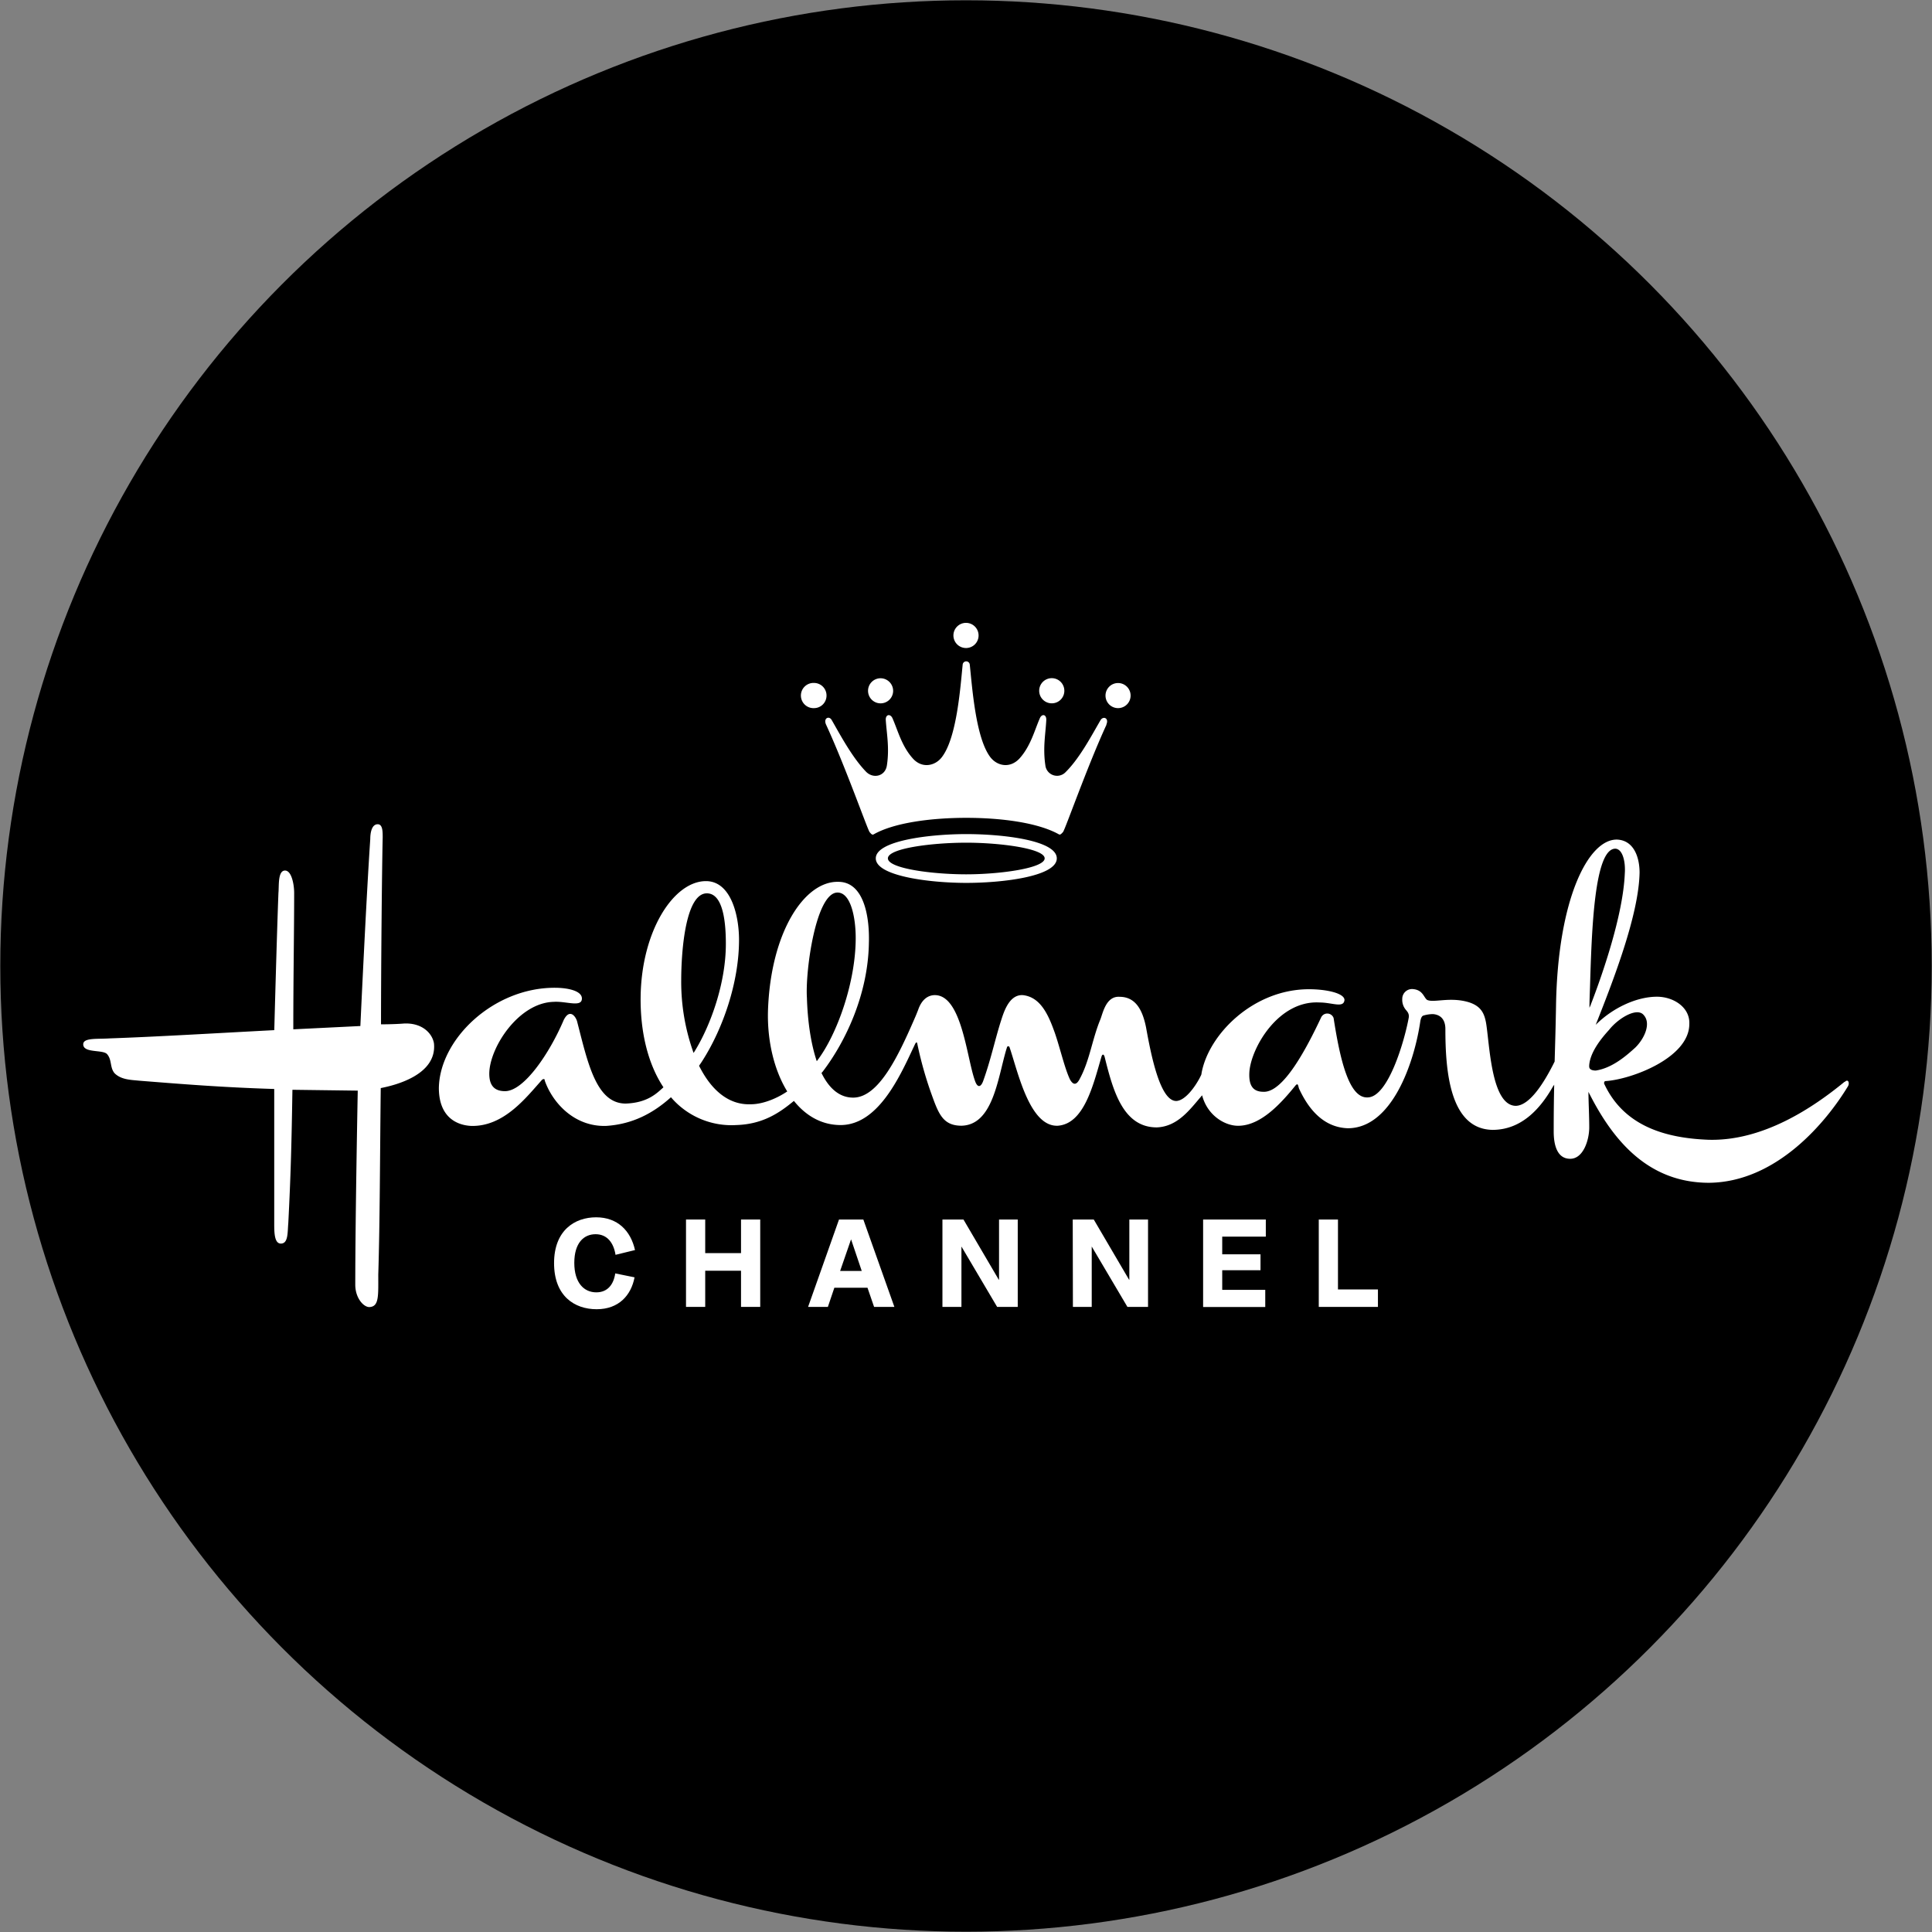 <svg xmlns="http://www.w3.org/2000/svg" viewBox="0 0 656 656"><rect x="0" y="0" width="656" height="656" fill="#808080" stroke="none"/><defs><style>.cls-1{fill:none;}.cls-2{fill:#fff;}</style></defs><g id="Bubbles"><g id="Color_bubbles" data-name="Color bubbles"><circle cx="328" cy="328" r="327.9"/></g></g><g id="White"><g id="Color_bubbles-2" data-name="Color bubbles"><circle class="cls-1" cx="328" cy="328" r="327.9"/></g><path class="cls-2" d="M129.35,369.44c4.22-.84,19.1-4.23,18-15.17-.56-3.36-3.94-7-10.12-6.74-3.37.28-7.86.28-7.86.28,0-18.24.29-51.37.57-63.45,0-2,0-4.49-1.69-4.49-2,0-2.53,2.8-2.53,5.05-1.4,20.78-3.36,63.46-3.36,63.46L99.59,349.5c0-18,.29-33.13.29-46.32,0-2.81-.85-7.59-3.1-7.59-2.52,0-2,5.34-2.24,7.59-.57,14.88-1.41,46.6-1.41,46.6-21.62,1.13-39.86,2.24-55.87,2.8-4.22.28-9-.28-9,2,0,3.11,6.73,1.7,8.13,3.38,1.69,2,.85,4.5,2.52,6.46,2.26,2.24,5.62,2.24,8.43,2.53,14,1.11,27.8,2.25,45.77,2.81v45.49c0,3.09,0,7,2.25,7,2.53,0,2.24-3.64,2.53-7,.84-16.28,1.12-27.52,1.4-45.22l22.18.29s-.84,42.86-.84,65.89c0,4.77,3.09,7.87,5,7.58,3.1-.28,2.81-3.94,2.81-11,.56-18,.56-39.76.84-63.35m497-2.1C616,375.78,598.86,387.55,580.05,387c-14.32-.56-28.65-4.48-35.39-19.09,0-.29,0-.84.58-.84,8.7-.57,28.36-7.88,28.36-19.38.27-5.62-5.34-9.26-11-9.26-6.73,0-14.88,3.64-20.78,9.54,6.47-16.3,14.61-37.62,14.89-51.66,0-5.33-2-10.95-7.58-11.23-9.83-.29-20.22,20.23-20.79,56.43-.12,7.06-.3,12.94-.47,18.93-.22.44-.5,1-.61,1.22-2.7,5.25-7.67,13.82-12.67,13.82-7.86-.27-8.71-18.81-9.83-27-.56-4.21-1.69-6.73-5.91-8.14-6.44-2-12.06.28-14.3-.84-1.14-.84-1.41-3.38-4.78-3.66a3.32,3.32,0,0,0-3.64,3.37,5.28,5.28,0,0,0,1.41,3.89,2.71,2.71,0,0,1,.22.29,2.59,2.59,0,0,1,.58,2.09c-1.41,7.85-7,27.14-14,27.14-6.18.29-9.27-12.35-11.52-26.95a2.29,2.29,0,0,0-4.2-.28C443.58,356.11,435.72,371,429,370.71c-3.66,0-5.05-2.23-4.78-6.74.57-8.14,9.83-24.42,23.87-23.58,4.22,0,8.15,2,8.42-.84,0-2.25-5.89-3.66-12.06-3.66-18.92,0-34.1,15.35-36.47,28.49,0,.2-.07.39-.11.59l-.5,1c-1.67,3.16-4.87,7.6-7.86,7.86-5.61.27-8.7-15.74-10.38-25-1.13-5.6-3.37-10.37-9-10.37-4.51-.29-5.62,5.33-6.47,7.58-2.81,6.73-3.65,14-7,20.21-1.13,2.26-2.25,2.26-3.36.28-2-4.22-3.67-12.07-5.62-17.13-2.26-6.17-5.06-10.94-10.4-11.51-5-.27-6.72,6.74-7.58,9.27-2,6.46-3.36,12.91-5.89,19.94-.84,2.25-2,2.25-2.82-.28-2.79-7.87-4.48-29.2-13.76-28.93-2.8.12-4.55,2.27-5.48,5-.39,1-.85,2.14-1.07,2.62-5.63,13-12.32,27.18-21,27.18-4.68,0-8.22-3.19-10.75-8.36l.39-.44c7.75-10.14,15.42-26.22,15.7-43.68.28-9-1.69-20.79-10.39-20.79-11.52-.28-23,17.13-23.87,43.8-.28,10.16,2.06,20.1,6.54,27.37-2.84,1.94-7.77,4.36-12.43,4.36-7.75.28-13.58-5.17-17.51-13.08.37-.54.88-1.28,1.17-1.75,6.82-10.68,12.4-26.37,12.4-41,0-8.44-2.8-19.94-11.23-19.94-10.94,0-21.9,16.85-22.18,39.31-.14,12,2.52,22.84,7.75,30.7-2,1.73-5.1,5.25-12.81,5.52-10.11,0-12.91-14-16.56-28.07-.57-1.7-2.53-4.22-4.5-.29-4.77,11.22-13.47,24.15-19.93,24.15-3.66,0-5.34-2-5.34-5.9,0-8.71,9.83-24.15,21.91-24.43,4.21-.28,9.54,2,9.54-1.14,0-2.51-4.49-3.64-9.27-3.64-20.78,0-39,17.41-39.3,34,0,9.54,5.61,12.63,10.95,12.91,11.23.29,18.81-9.82,24.15-15.73.55-.28.84-.28.84.29,2.52,7.3,9.82,15.73,20.78,15.44,9.21-.57,16.2-4.45,22.09-9.74A27,27,0,0,0,250.11,382c8.15-.27,13.59-3.48,18.4-7.34l1.06-.85c4.14,5.15,9.62,8.31,16.21,8.19C298,381.68,305.23,366.23,310,356c.27-.54.51-1.1.76-1.6.41-.73.61-.5.71,0s.22,1.07.35,1.66A128,128,0,0,0,316.1,371c2.52,7,3.92,11.23,10.39,11.23,10.59-.27,12.25-15.77,15.13-25.67l.31-1a.44.44,0,0,1,.84,0c.11.29.2.59.31.91,2.79,8.55,6.78,26.05,16,25.77,9-.57,12.08-13.75,14.88-23.31.29-1.12.85-1.12,1.13,0,2.8,11.23,6.18,23.87,17.69,23.87,7-.27,11.12-5.91,14.91-10.33.13-.14.32-.38.48-.57,1.84,7.07,8.1,10.59,12.69,10.34,7.57-.28,14.32-7.86,19.09-13.75.84-.86.84.27,1.12,1.11,3.1,6.74,8.14,13.2,16.57,13.49,15,0,22.59-22.31,24.63-36.37,0-.11.13-.56.11-.48s.19-1,.73-1.32a1.54,1.54,0,0,1,.37-.14,11.59,11.59,0,0,1,3.08-.45c3.37.28,4.21,2.81,4.21,5.05,0,14,1.41,34,16,34.26,9.86,0,16.25-7.22,20.47-14.62.06-.09.28-.4.48-.72-.11,4.77-.17,9.89-.17,15.91,0,4.49,1.13,9.25,5.61,9.25s6.46-6.45,6.46-10.66c0-3.92-.24-8.3-.28-12.07.2.37.34.69.41.79,8.4,16.5,20.41,30.09,40.59,30.09,23-.27,39.87-20.77,47.17-32.85.56-1.13,0-2.53-1.12-1.41M235.5,357.51a71.44,71.44,0,0,1-4.2-24.42c0-11.22,1.68-29.76,8.7-29.76,5.62,0,6.46,10.1,6.46,17.13,0,13.51-5.24,27.53-10.1,35.67-.24.41-.59,1-.86,1.38m41.83,2.82c-2-5.95-3.11-13.53-3.35-21.62-.56-9.27,3.08-35.65,10.39-35.65,4.49,0,6.18,8.42,6.18,15.44,0,15-6.32,32.73-13,41.53,0,.06-.14.18-.23.3m262.56-25.28c.57-18.81,1.41-47.16,8.71-46.88,2.52.28,3.37,4.77,3.1,8.42-.56,14-7.55,34.18-11.54,44.51,0,.1-.23.56-.46,1.09,0-2.28.11-4.63.19-7.14m-.28,27v-.28c.28-4.22,3.65-8.7,6.75-12.08,3.08-3.93,9.54-7.85,11.79-5,2.51,2.81.28,7.86-2.82,10.95-3.08,2.81-7.85,7-13.48,7.86-1.11,0-2.24-.28-2.24-1.4"/><path class="cls-2" d="M188.13,428.89c0-11.12,7-15.56,14.28-15.56s11.74,4.56,13.2,11.12L209,426.07c-.63-4-2.78-7-6.77-7S195,422,195,428.81s3.32,10,7.47,10c3.86,0,5.89-2.7,6.43-6.43l6.56,1.33c-1.16,6.1-5.35,10.83-12.87,10.83S188.13,440.06,188.13,428.89Z"/><path class="cls-2" d="M232.93,414.08h6.52v11.41h12.16V414.08h6.52v29.67h-6.52V431.47H239.45v12.28h-6.52Z"/><path class="cls-2" d="M284.88,414.08h8.26l10.54,29.67h-6.89l-2.24-6.51H283.3l-2.2,6.51h-6.72Zm7.72,17.47L289,420.88h-.05l-3.69,10.67Z"/><path class="cls-2" d="M320,414.08h7.14l12,20.46h.08V414.08h6.35v29.67h-7l-12.12-20.5h0v20.5H320Z"/><path class="cls-2" d="M364.24,414.08h7.14l12,20.46h.08V414.08h6.35v29.67h-7l-12.12-20.5h0v20.5h-6.39Z"/><path class="cls-2" d="M408.51,414.08H429.8v5.81H415v6h13v5.4H415v6.68h14.61v5.81H408.51Z"/><path class="cls-2" d="M447.78,414.08h6.52v23.74h13.57v5.93H447.78Z"/><path class="cls-2" d="M332.27,215.71a4.27,4.27,0,1,0-4.22,4.32,4.25,4.25,0,0,0,4.22-4.32m29.12,18.9a4.27,4.27,0,1,0-4.31,4.2,4.25,4.25,0,0,0,4.31-4.2m-58.13,0a4.29,4.29,0,0,0-4.34-4.31,4.26,4.26,0,1,0,4.34,4.31m80.63,1.6a4.26,4.26,0,1,0-4.22,4.23,4.26,4.26,0,0,0,4.22-4.23m-103.25,0a4.26,4.26,0,0,0-4.21-4.32,4.28,4.28,0,1,0,0,8.55,4.25,4.25,0,0,0,4.21-4.23m95,9.84c1-2.22-1-3-1.92-1.59-3,5.11-7,12.84-11.85,17.66a4,4,0,0,1-6.93-2.31c-.89-6,.11-10.86.32-15.35.08-1.93-1.52-2.23-2.22-.51-1.8,4.12-3.1,9.43-6.92,13.64-3.33,3.52-7.75,2.43-10-.69-4.83-6.65-6-23.3-6.84-31.24a1.21,1.21,0,0,0-2.41,0c-.8,7.94-2,24.59-6.93,31.24-2.21,3.12-6.75,4.21-9.94.69-3.82-4.21-5.12-9.52-6.93-13.64-.72-1.72-2.42-1.42-2.31.51.28,4.49,1.29,9.43.39,15.35-.5,3.73-4.53,4.72-7,2.31-4.72-4.82-8.83-12.55-11.76-17.66-.89-1.52-2.9-.63-1.9,1.59,6.54,14.17,14.07,35.57,14.77,36.46s1,1,1.39.79c7-4,19.69-5.61,31.45-5.61s24.29,1.6,31.45,5.61c.39.2.69,0,1.39-.79s8.24-22.29,14.77-36.46m-47.61,37.16c-12.45,0-30.73,2.22-30.73,8.24s18.28,8.33,30.73,8.33,30.73-2.21,30.73-8.33-18.28-8.24-30.73-8.24m0,13.66c-11.66,0-26.62-2-26.62-5.42s15-5.32,26.62-5.32,26.61,2,26.61,5.32-15.06,5.42-26.61,5.42"/></g></svg>